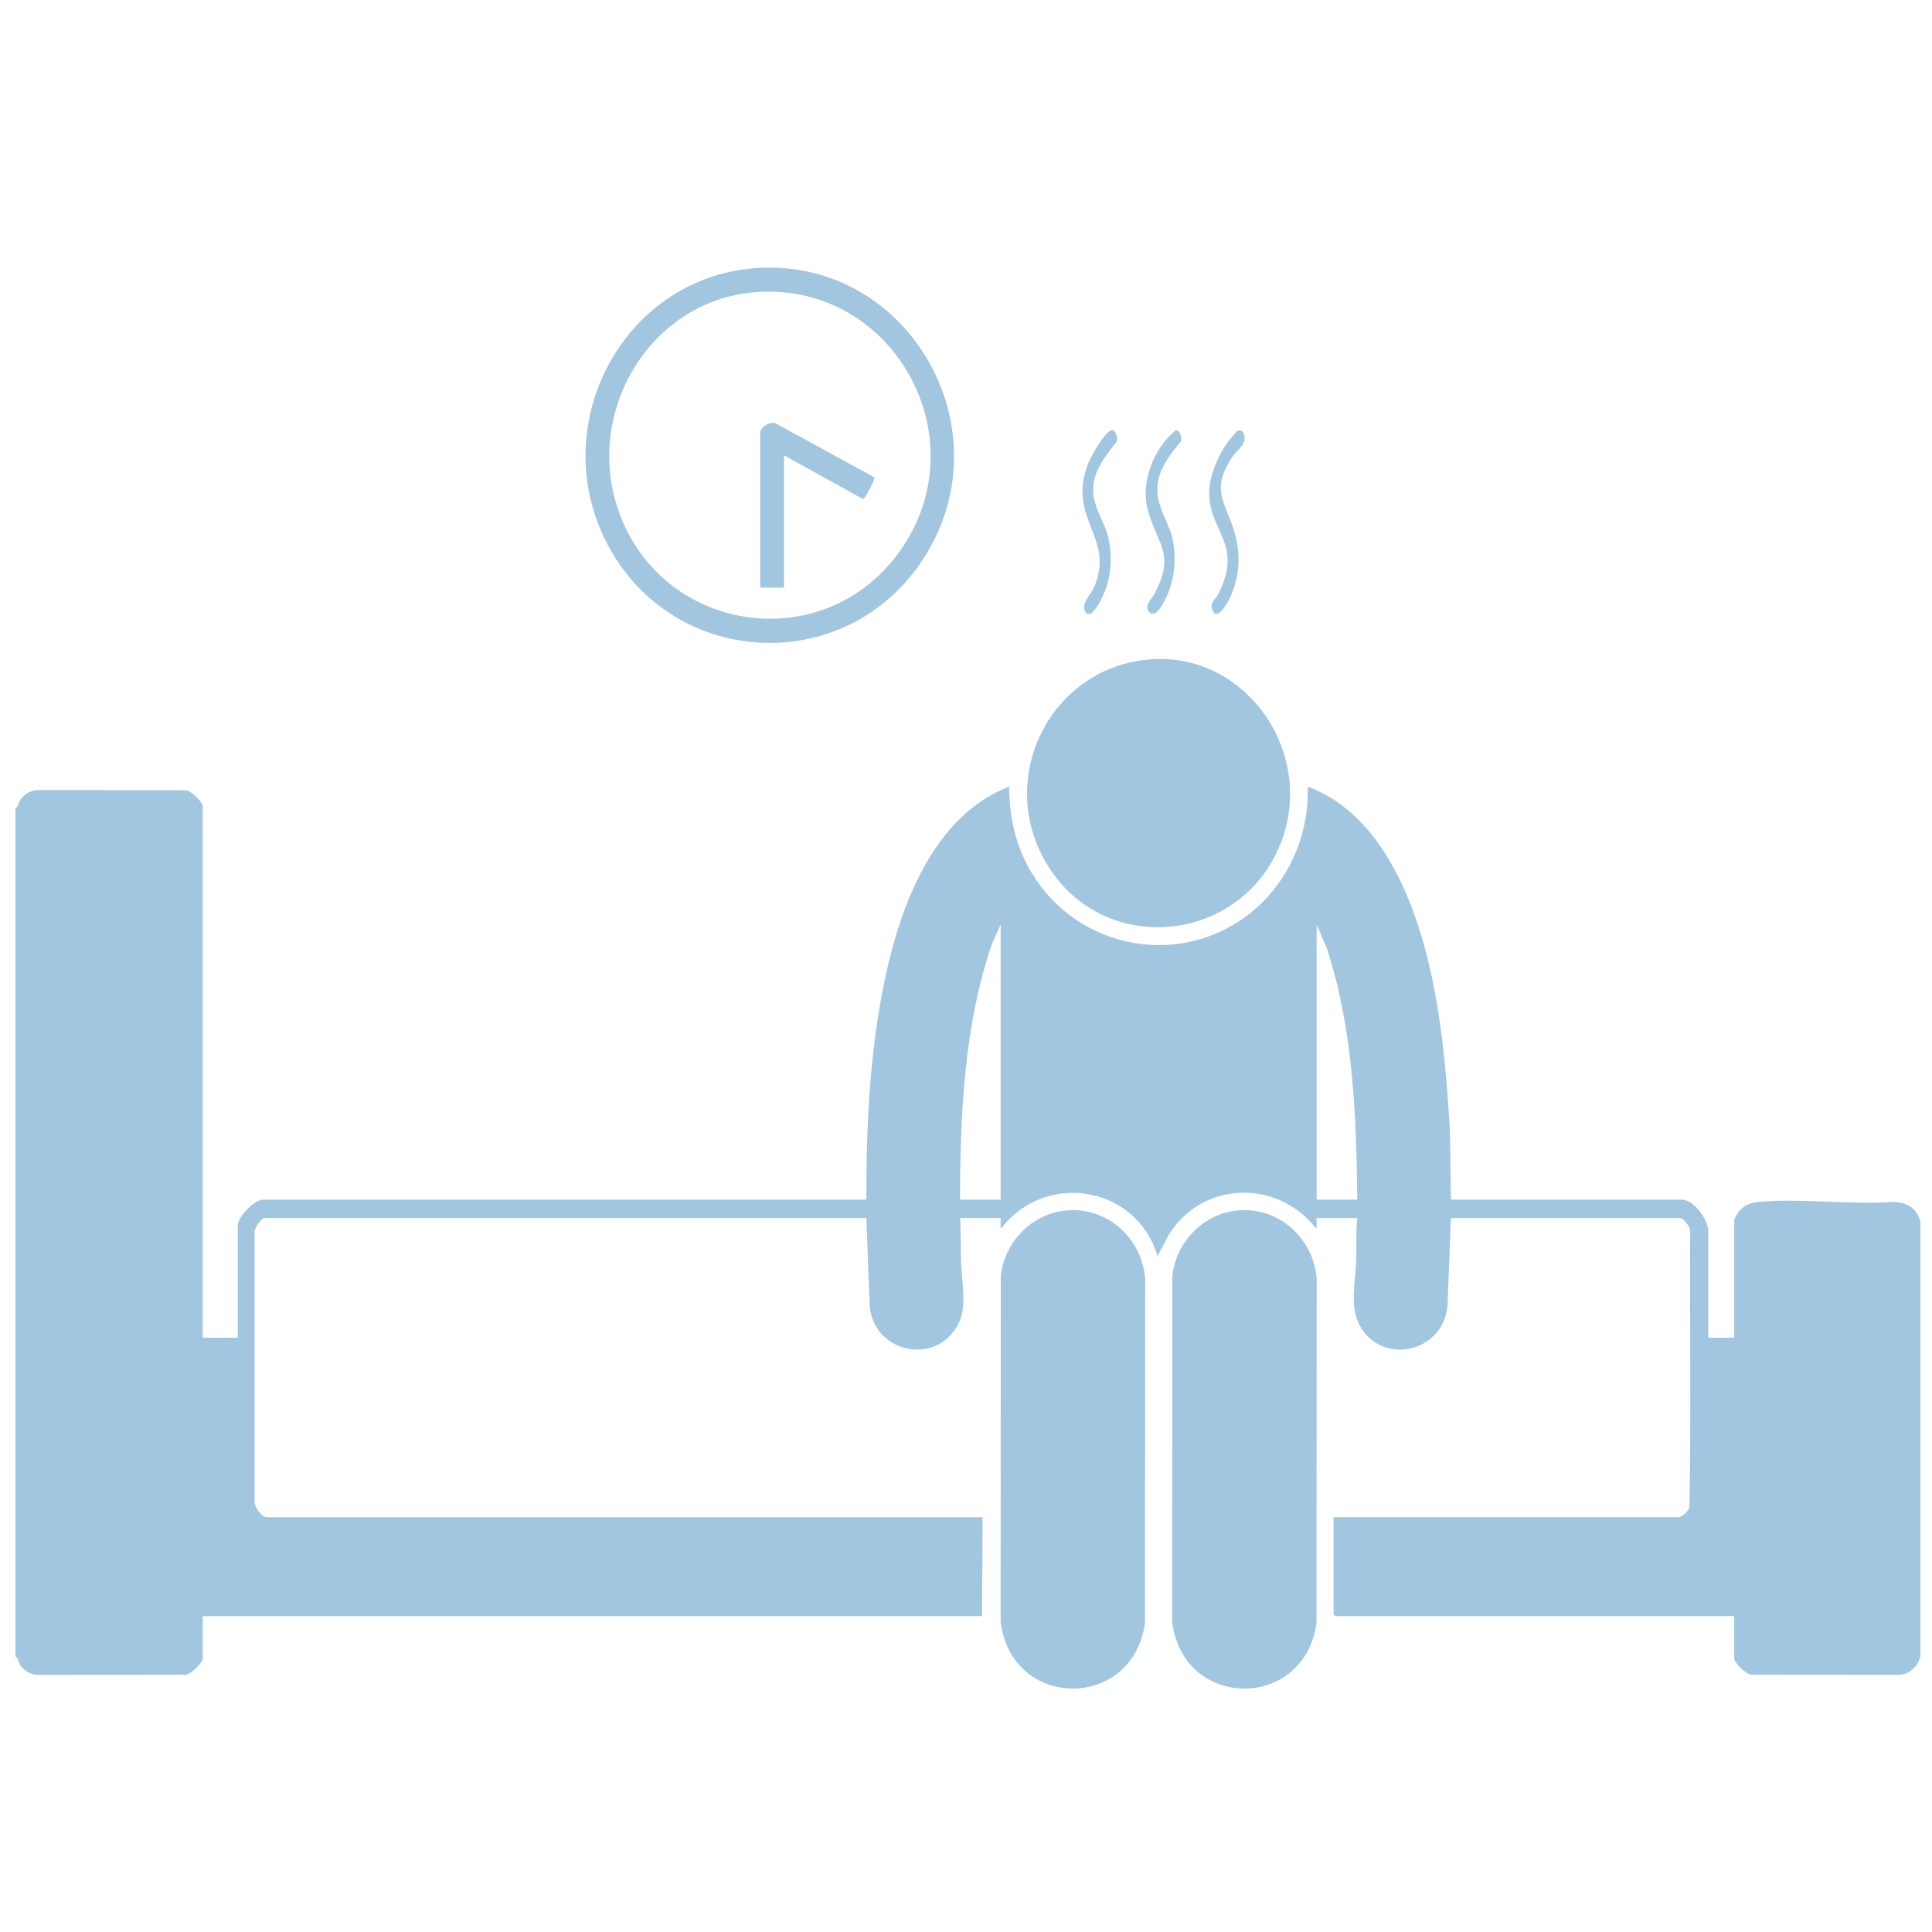 <svg viewBox="0 0 1000 1000" version="1.1" xmlns="http://www.w3.org/2000/svg" id="Capa_1">
  
  <defs>
    <style>
      .st0 {
        fill: #a2c5e0;
      }
    </style>
  </defs>
  <path d="M8,418.47c1.54-1.06,1.6-3.12,2.67-4.72,1.86-2.78,5.41-4.64,8.7-4.83l76.51.06c2.95.08,9.09,6.09,9.09,8.6v274.81h18.11v-58.06c0-4.61,8.63-13.4,13.14-13.4h312.21c-.05-38.02,1.7-76.67,9.53-113.85,8.12-38.6,25.26-84.82,64.36-99.93.12,14.37,2.83,28.22,9.55,40.9,21.99,41.52,75.29,54.06,113.03,26.3,20.82-15.32,32.89-40.91,31.94-67.18,34.08,12.51,51.65,50.25,60.7,83.71,8.27,30.59,11.01,62.39,12.92,94.01l.56,36.05h119.45c6.26,0,13.73,10.29,13.73,16.38v55.08h13.43v-61.04c0-.54,1.61-3.16,2.09-3.82,2.66-3.6,6.15-5,10.47-5.4,22.33-2.04,47.48,1.53,70.11-.04,6.91.49,11.71,3.07,13.7,10.15v225.09c-1.48,5.33-5.22,9.05-10.78,9.55l-76.51-.06c-2.95-.08-9.09-6.09-9.09-8.6v-21.73h-206.49c-.06,0-.88-.83-.88-.89v-50.32h178.45c1.94,0,5.58-3.23,5.73-5.47.94-47.42.12-95.03.41-142.52.33-1.91-3.55-6.83-4.98-6.83h-118.87l-1.76,45.54c-2.44,24.56-34.65,30.97-45.66,9.65-5-9.69-2.03-22.25-1.62-32.83.29-7.45-.24-14.92.56-22.35h-21.03c-.26,0,.42,4.7-.29,5.36-19.96-25.6-58.76-24.74-76.24,3.27l-5.82,11.03c-10.82-36.49-58.05-44.17-80.91-14.29-.71-.66-.03-5.36-.29-5.36h-21.03c.63,7.82.26,15.71.56,23.55.39,10.36,3.35,22.58-1.84,32.01-11.59,21.04-43.42,14.06-45.44-10.02l-1.76-45.54H136.8c-1.6,0-5.77,5.78-4.99,8.01v138.2c-.52,2.87,3.57,8.61,6.16,8.61h370.63l-.29,51.21H104.96v21.73c0,2.51-6.14,8.52-9.09,8.6l-76.51.06c-3.29-.19-6.84-2.05-8.7-4.83-1.07-1.6-1.13-3.66-2.67-4.72v-438.86ZM517.94,620.93v-142.32l-4.53,9.98c-14.39,42.28-16.42,87.86-16.5,132.34h21.03ZM702.52,620.93c-.46-43.7-2.11-88.4-15.76-130.12l-5.27-12.2v142.32h21.03Z" class="st0"></path>
  <path d="M596.09,341.24c49.89-3.28,85.8,49.96,66.23,96.69-20.84,49.76-88.6,57.12-118.57,12.29-30.23-45.21-.78-105.49,52.34-108.98Z" class="st0"></path>
  <path d="M391.07,138.78c80.26-5.8,131.76,86.13,84.95,153.29-40.39,57.95-126.97,53.17-160.86-8.96-33.77-61.91,6.86-139.34,75.92-144.33ZM390.48,151.28c-55.57,4.63-90.13,65.08-68.73,117.34,24.03,58.68,102.01,69.95,141.26,20.31,46.33-58.59.67-143.76-72.53-137.66Z" class="st0"></path>
  <path d="M595.2,317.08c-3.52-3.32.81-6.75,2.28-9.56,10.89-20.68,2.13-24.69-3.18-42.81-4.31-14.69,2.79-32.78,14.37-42.06,2.25.18,3.21,4.01,2.49,5.89-5.37,6.48-11.34,14.03-12.04,22.88-.87,11.08,5.89,18.11,7.93,28.29s.75,21.39-3.92,30.58c-1.17,2.3-4.93,9.61-7.92,6.79Z" class="st0"></path>
  <path d="M640.2,223.35c1.91-1.68,3.73.35,3.96,2.47.5,4.66-3.7,6.92-6.12,10.49-12.15,17.89-3.24,23.88,1.24,40.31,2.9,10.63,2.27,21.34-2.07,31.5-1.06,2.49-6.91,14.13-9.59,7.78-1.68-3.97,1.25-5.22,2.79-8.16,14.11-27.02-6.21-33.11-4.39-55.09.66-7.92,4.9-17.83,9.68-24.08.79-1.04,3.7-4.51,4.51-5.22Z" class="st0"></path>
  <path d="M575.58,222.65c1.99-.19,3.15,4.36,2.38,6.02-5.64,6.98-11.94,14.98-12.16,24.54-.21,9.17,6.17,17.04,8.04,25.8s1.3,17.99-1.57,26.04c-.9,2.53-7.68,18.07-10.8,10.99-1.67-3.79,3.25-8.56,4.87-12.28,11.04-25.39-14.13-35.05-3.28-63.49,1.35-3.53,8.89-17.28,12.52-17.62Z" class="st0"></path>
  <path d="M552.29,626.47c20.77-1.69,38.65,14.24,40.44,35.23l-.09,178.59c-6.73,45.61-69.42,44.65-74.72-1.1l.1-178.58c1.83-18.08,16.5-32.69,34.27-34.14Z" class="st0"></path>
  <path d="M641.07,626.47c20.77-1.69,38.65,14.24,40.44,35.23l-.09,178.59c-6.73,45.61-69.42,44.65-74.72-1.1l.1-178.58c1.83-18.08,16.5-32.69,34.27-34.14Z" class="st0"></path>
  <path d="M393.52,223.45c.57-2.67,5.52-5.75,8.2-4.18l50.76,27.75c.53.76-2.21,5.9-2.78,6.9s-2.23,4.46-3.22,4.3l-40.69-22.57v68.48h-12.27v-80.69Z" class="st0"></path>
</svg>